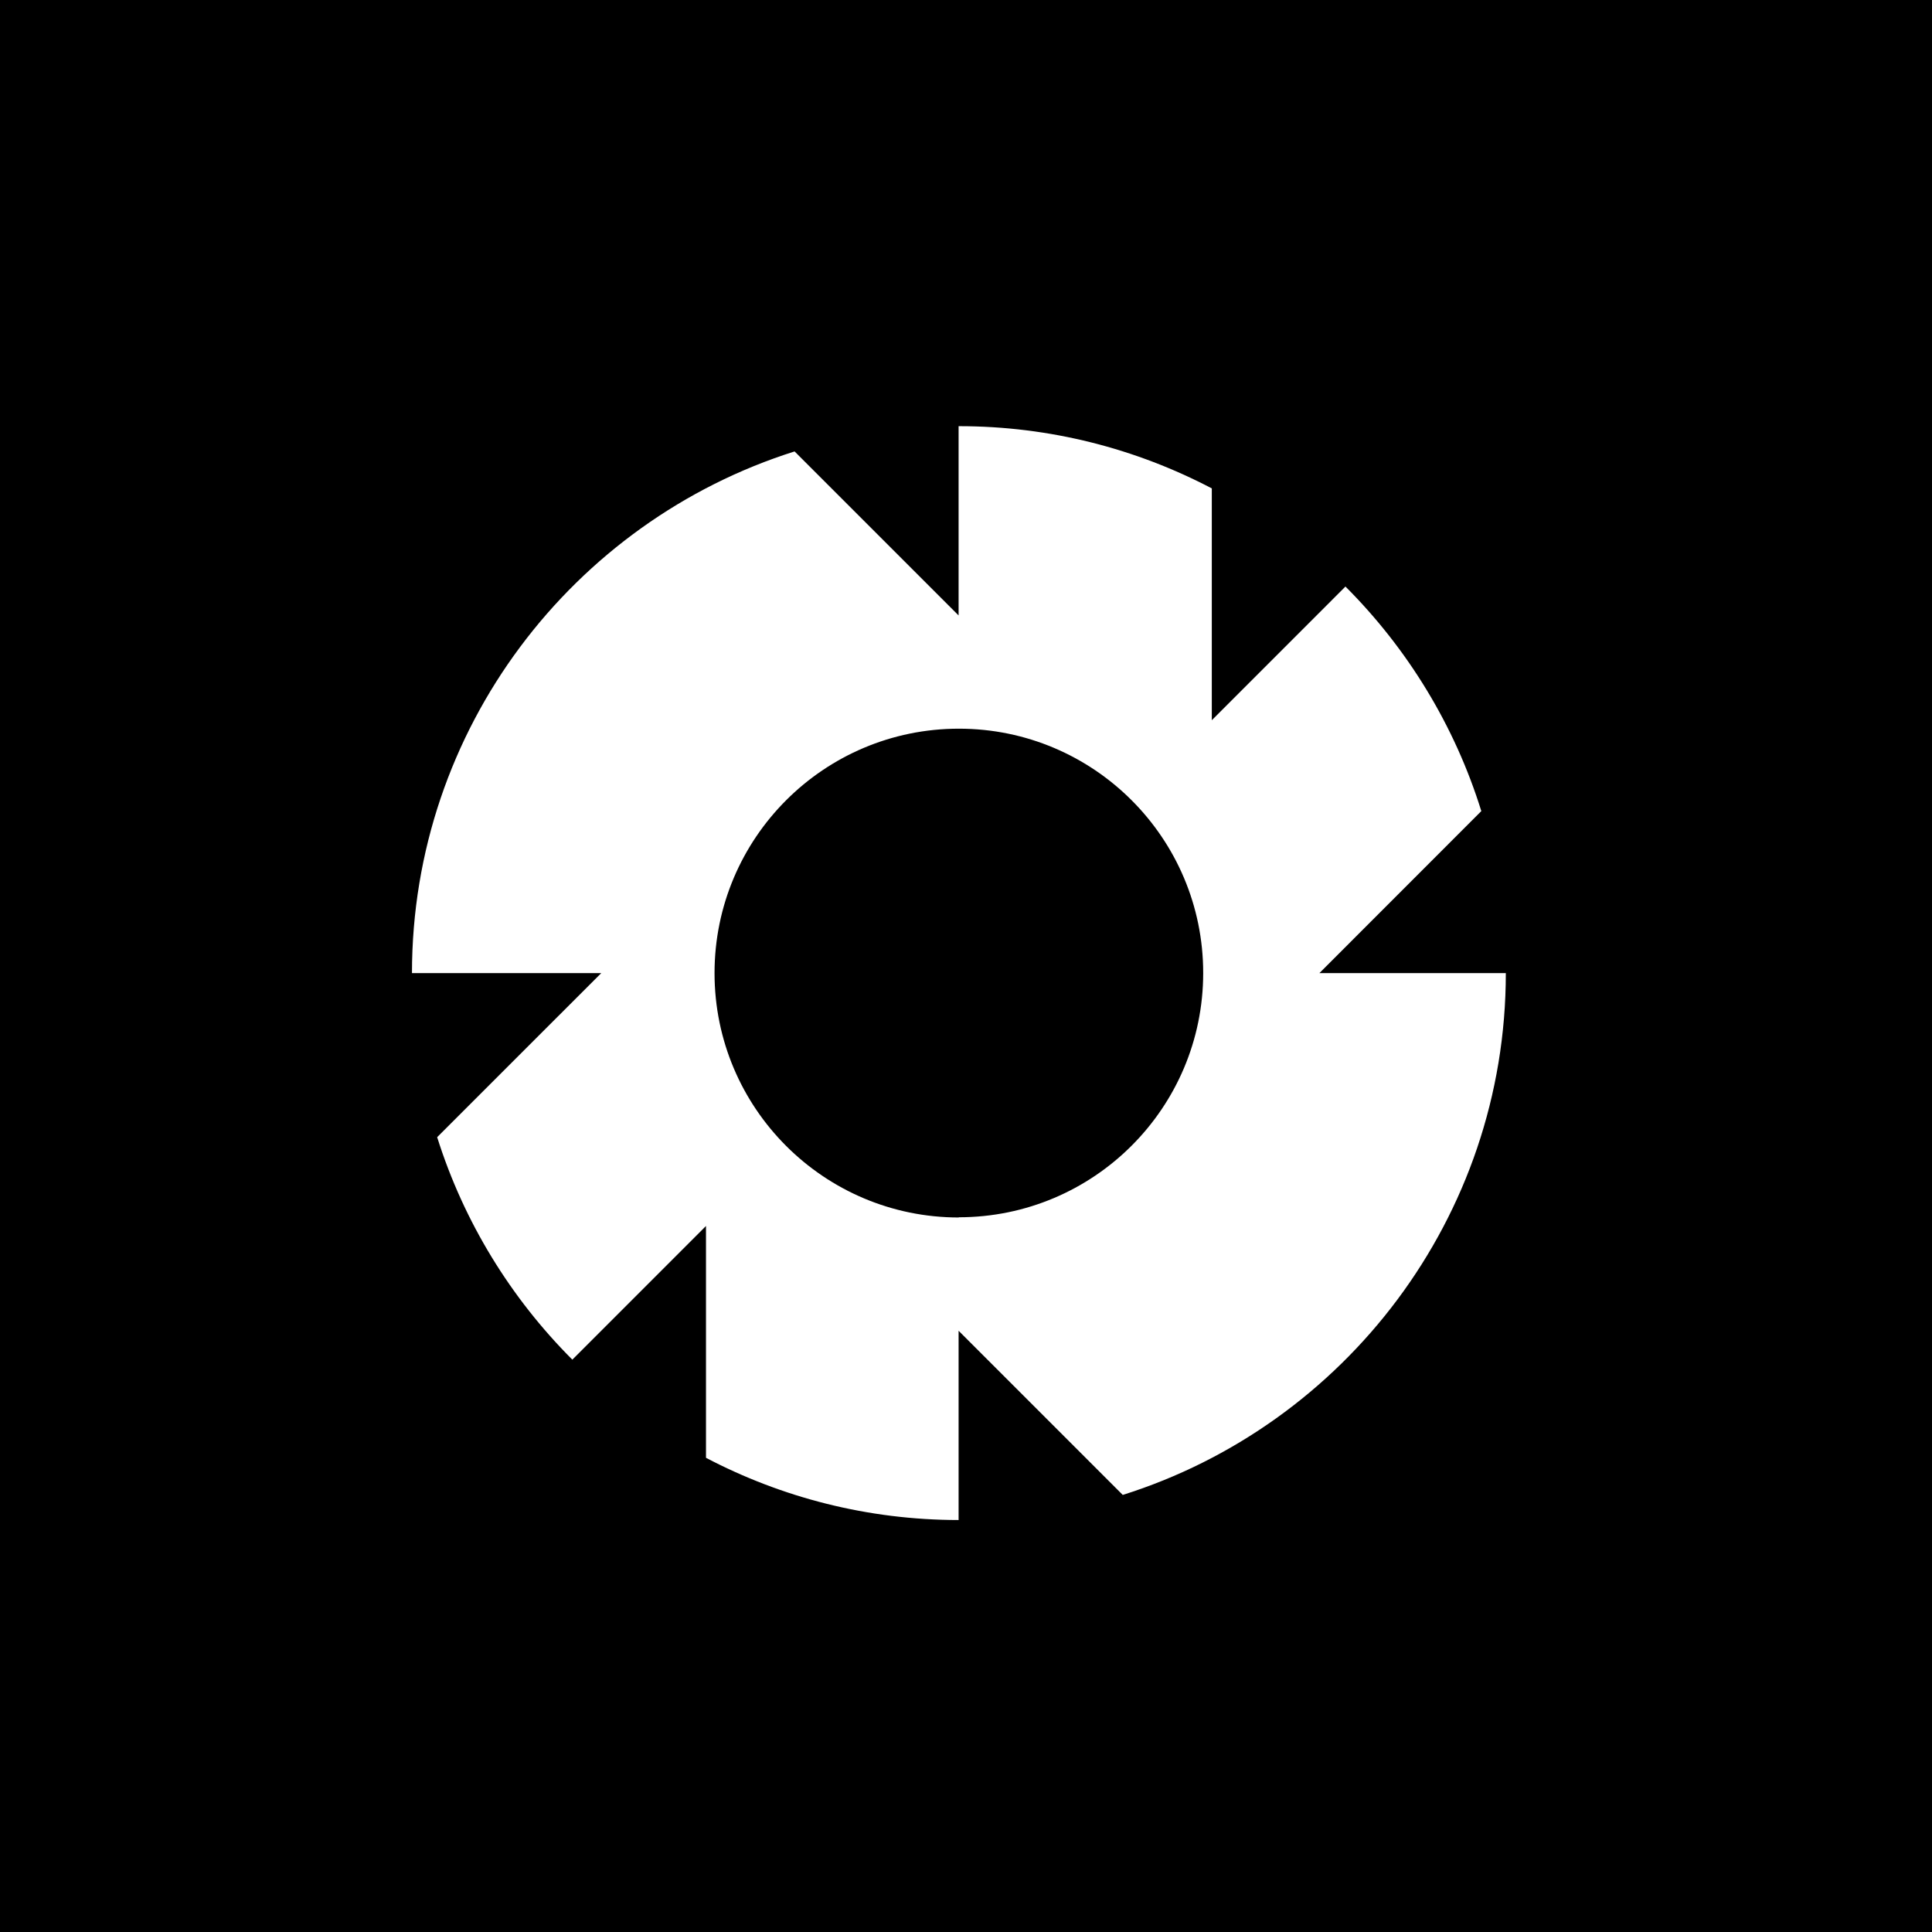 <?xml version="1.0" encoding="UTF-8"?>
<svg xmlns="http://www.w3.org/2000/svg" width="136" height="136" viewBox="0 0 136 136" fill="none">
  <rect width="136" height="136" fill="black"></rect>
  <path fill-rule="evenodd" clip-rule="evenodd" d="M104.276 57.1C102.4 51.062 99.076 45.655 94.711 41.289L85.303 50.698V34.38C79.974 31.588 73.921 30 67.501 30H67.479V43.323L55.934 31.778C40.34 36.701 29 51.299 29 68.501H42.323L30.773 80.05C32.657 86.029 35.961 91.381 40.289 95.711L49.697 86.301V102.62C55.02 105.409 61.066 106.996 67.479 107V93.677L79.034 105.233C94.646 100.318 106 85.711 106 68.501H92.876L104.276 57.095V57.1ZM67.499 85.703C58 85.703 50.299 78 50.299 68.501C50.299 58.996 58.001 51.294 67.5 51.294C76.995 51.294 84.697 58.996 84.697 68.491C84.697 77.986 76.995 85.688 67.49 85.688L67.499 85.703Z" fill="white"></path>
</svg>
